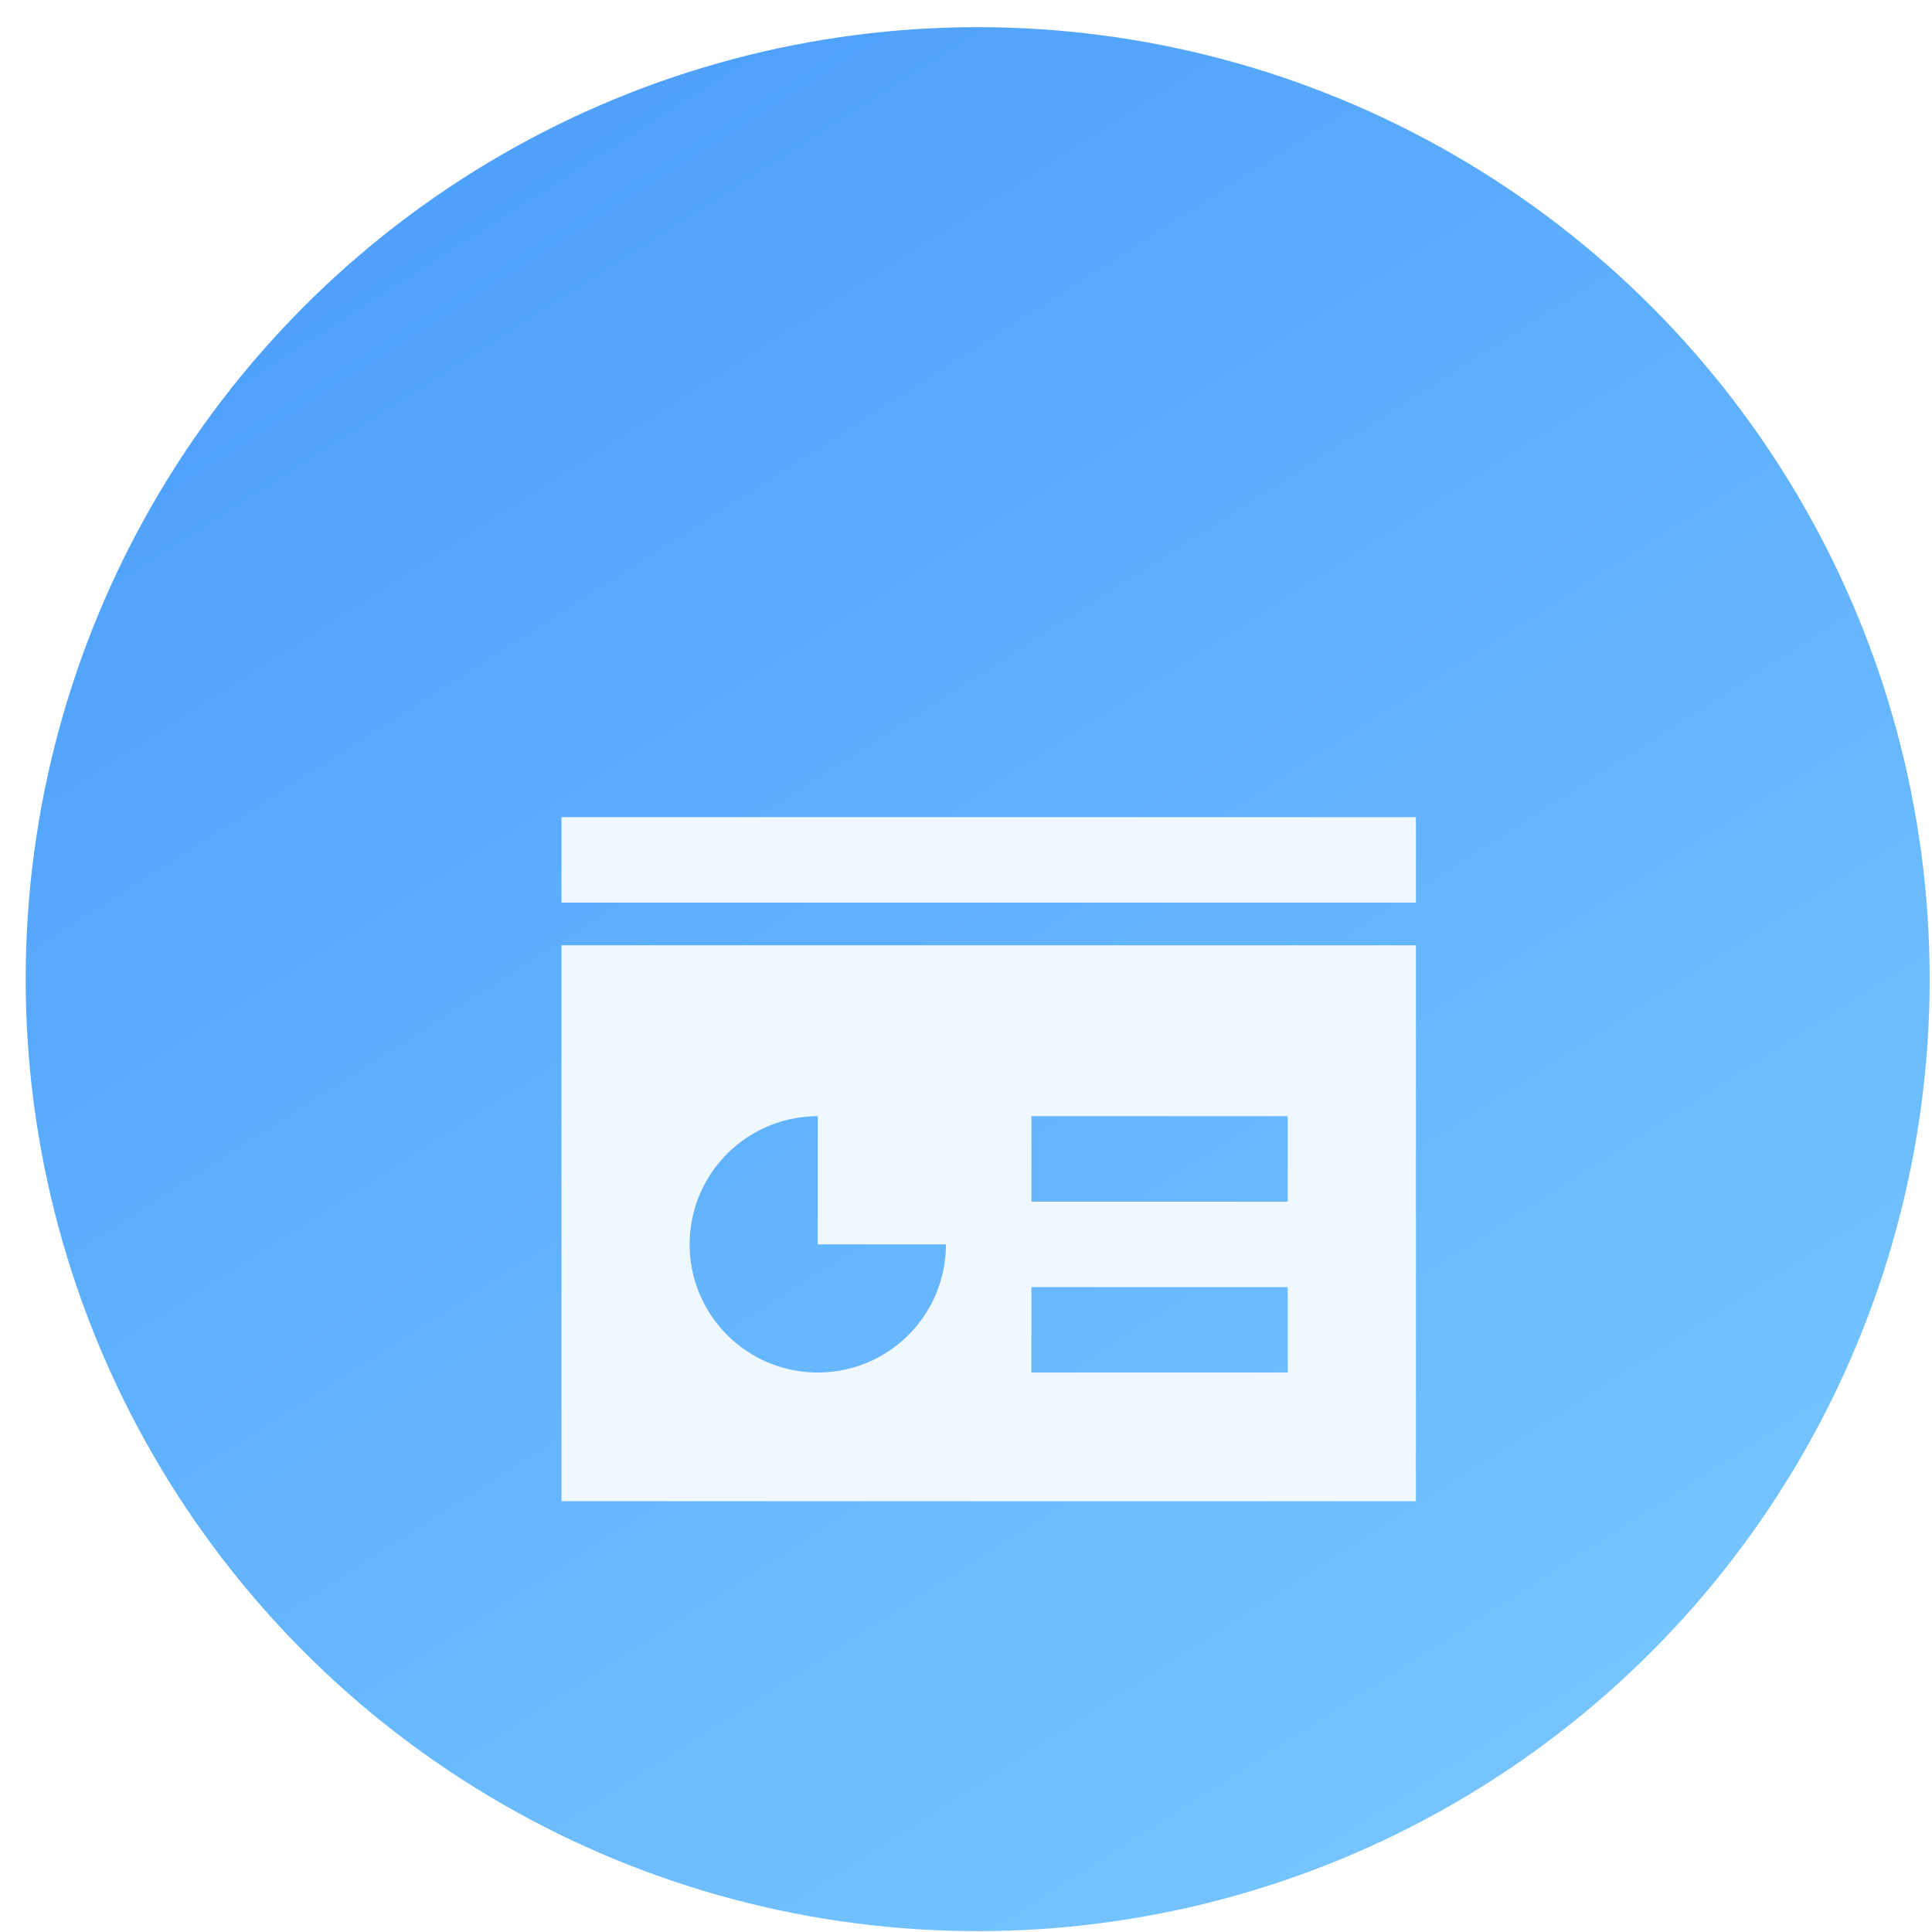 <svg width="69" height="69" viewBox="0 0 69 69" fill="none" xmlns="http://www.w3.org/2000/svg">
<circle cx="34.917" cy="34.97" r="34" fill="url(#paint0_linear_506_25538)"/>
<g clip-path="url(#clip0_506_25538)">
<g opacity="0.9" filter="url(#filter0_d_506_25538)">
<path d="M36.836 49.042V52.094H33.784V49.042H21.578C21.173 49.042 20.785 48.882 20.499 48.596C20.212 48.309 20.052 47.921 20.052 47.517V26.155H50.568V47.517C50.568 47.921 50.408 48.309 50.121 48.596C49.835 48.882 49.447 49.042 49.043 49.042H36.836ZM29.207 32.258C28.301 32.258 27.416 32.527 26.664 33.03C25.911 33.533 25.324 34.248 24.978 35.084C24.631 35.92 24.541 36.841 24.717 37.729C24.894 38.617 25.33 39.432 25.97 40.073C26.61 40.713 27.426 41.149 28.314 41.325C29.202 41.502 30.122 41.411 30.959 41.065C31.795 40.718 32.51 40.132 33.013 39.379C33.516 38.626 33.784 37.741 33.784 36.836H29.207V32.258ZM36.836 32.258V35.31H45.991V32.258H36.836ZM36.836 38.362V41.413H45.991V38.362H36.836ZM20.052 21.578H50.568V24.629H20.052V21.578Z" fill="white"/>
</g>
</g>
<defs>
<filter id="filter0_d_506_25538" x="8.643" y="17.775" width="53.334" height="53.334" filterUnits="userSpaceOnUse" color-interpolation-filters="sRGB">
<feFlood flood-opacity="0" result="BackgroundImageFix"/>
<feColorMatrix in="SourceAlpha" type="matrix" values="0 0 0 0 0 0 0 0 0 0 0 0 0 0 0 0 0 0 127 0" result="hardAlpha"/>
<feOffset dy="7.606"/>
<feGaussianBlur stdDeviation="5.704"/>
<feComposite in2="hardAlpha" operator="out"/>
<feColorMatrix type="matrix" values="0 0 0 0 0.208 0 0 0 0 0.702 0 0 0 0 0.949 0 0 0 1 0"/>
<feBlend mode="normal" in2="BackgroundImageFix" result="effect1_dropShadow_506_25538"/>
<feBlend mode="normal" in="SourceGraphic" in2="effect1_dropShadow_506_25538" result="shape"/>
</filter>
<linearGradient id="paint0_linear_506_25538" x1="0.917" y1="0.97" x2="46.405" y2="72.226" gradientUnits="userSpaceOnUse">
<stop stop-color="#1B9FFF"/>
<stop offset="0" stop-color="#479AFB"/>
<stop offset="1" stop-color="#77C6FF"/>
</linearGradient>
<clipPath id="clip0_506_25538">
<rect width="36.62" height="36.62" fill="white" transform="translate(17 17)"/>
</clipPath>
</defs>
</svg>

